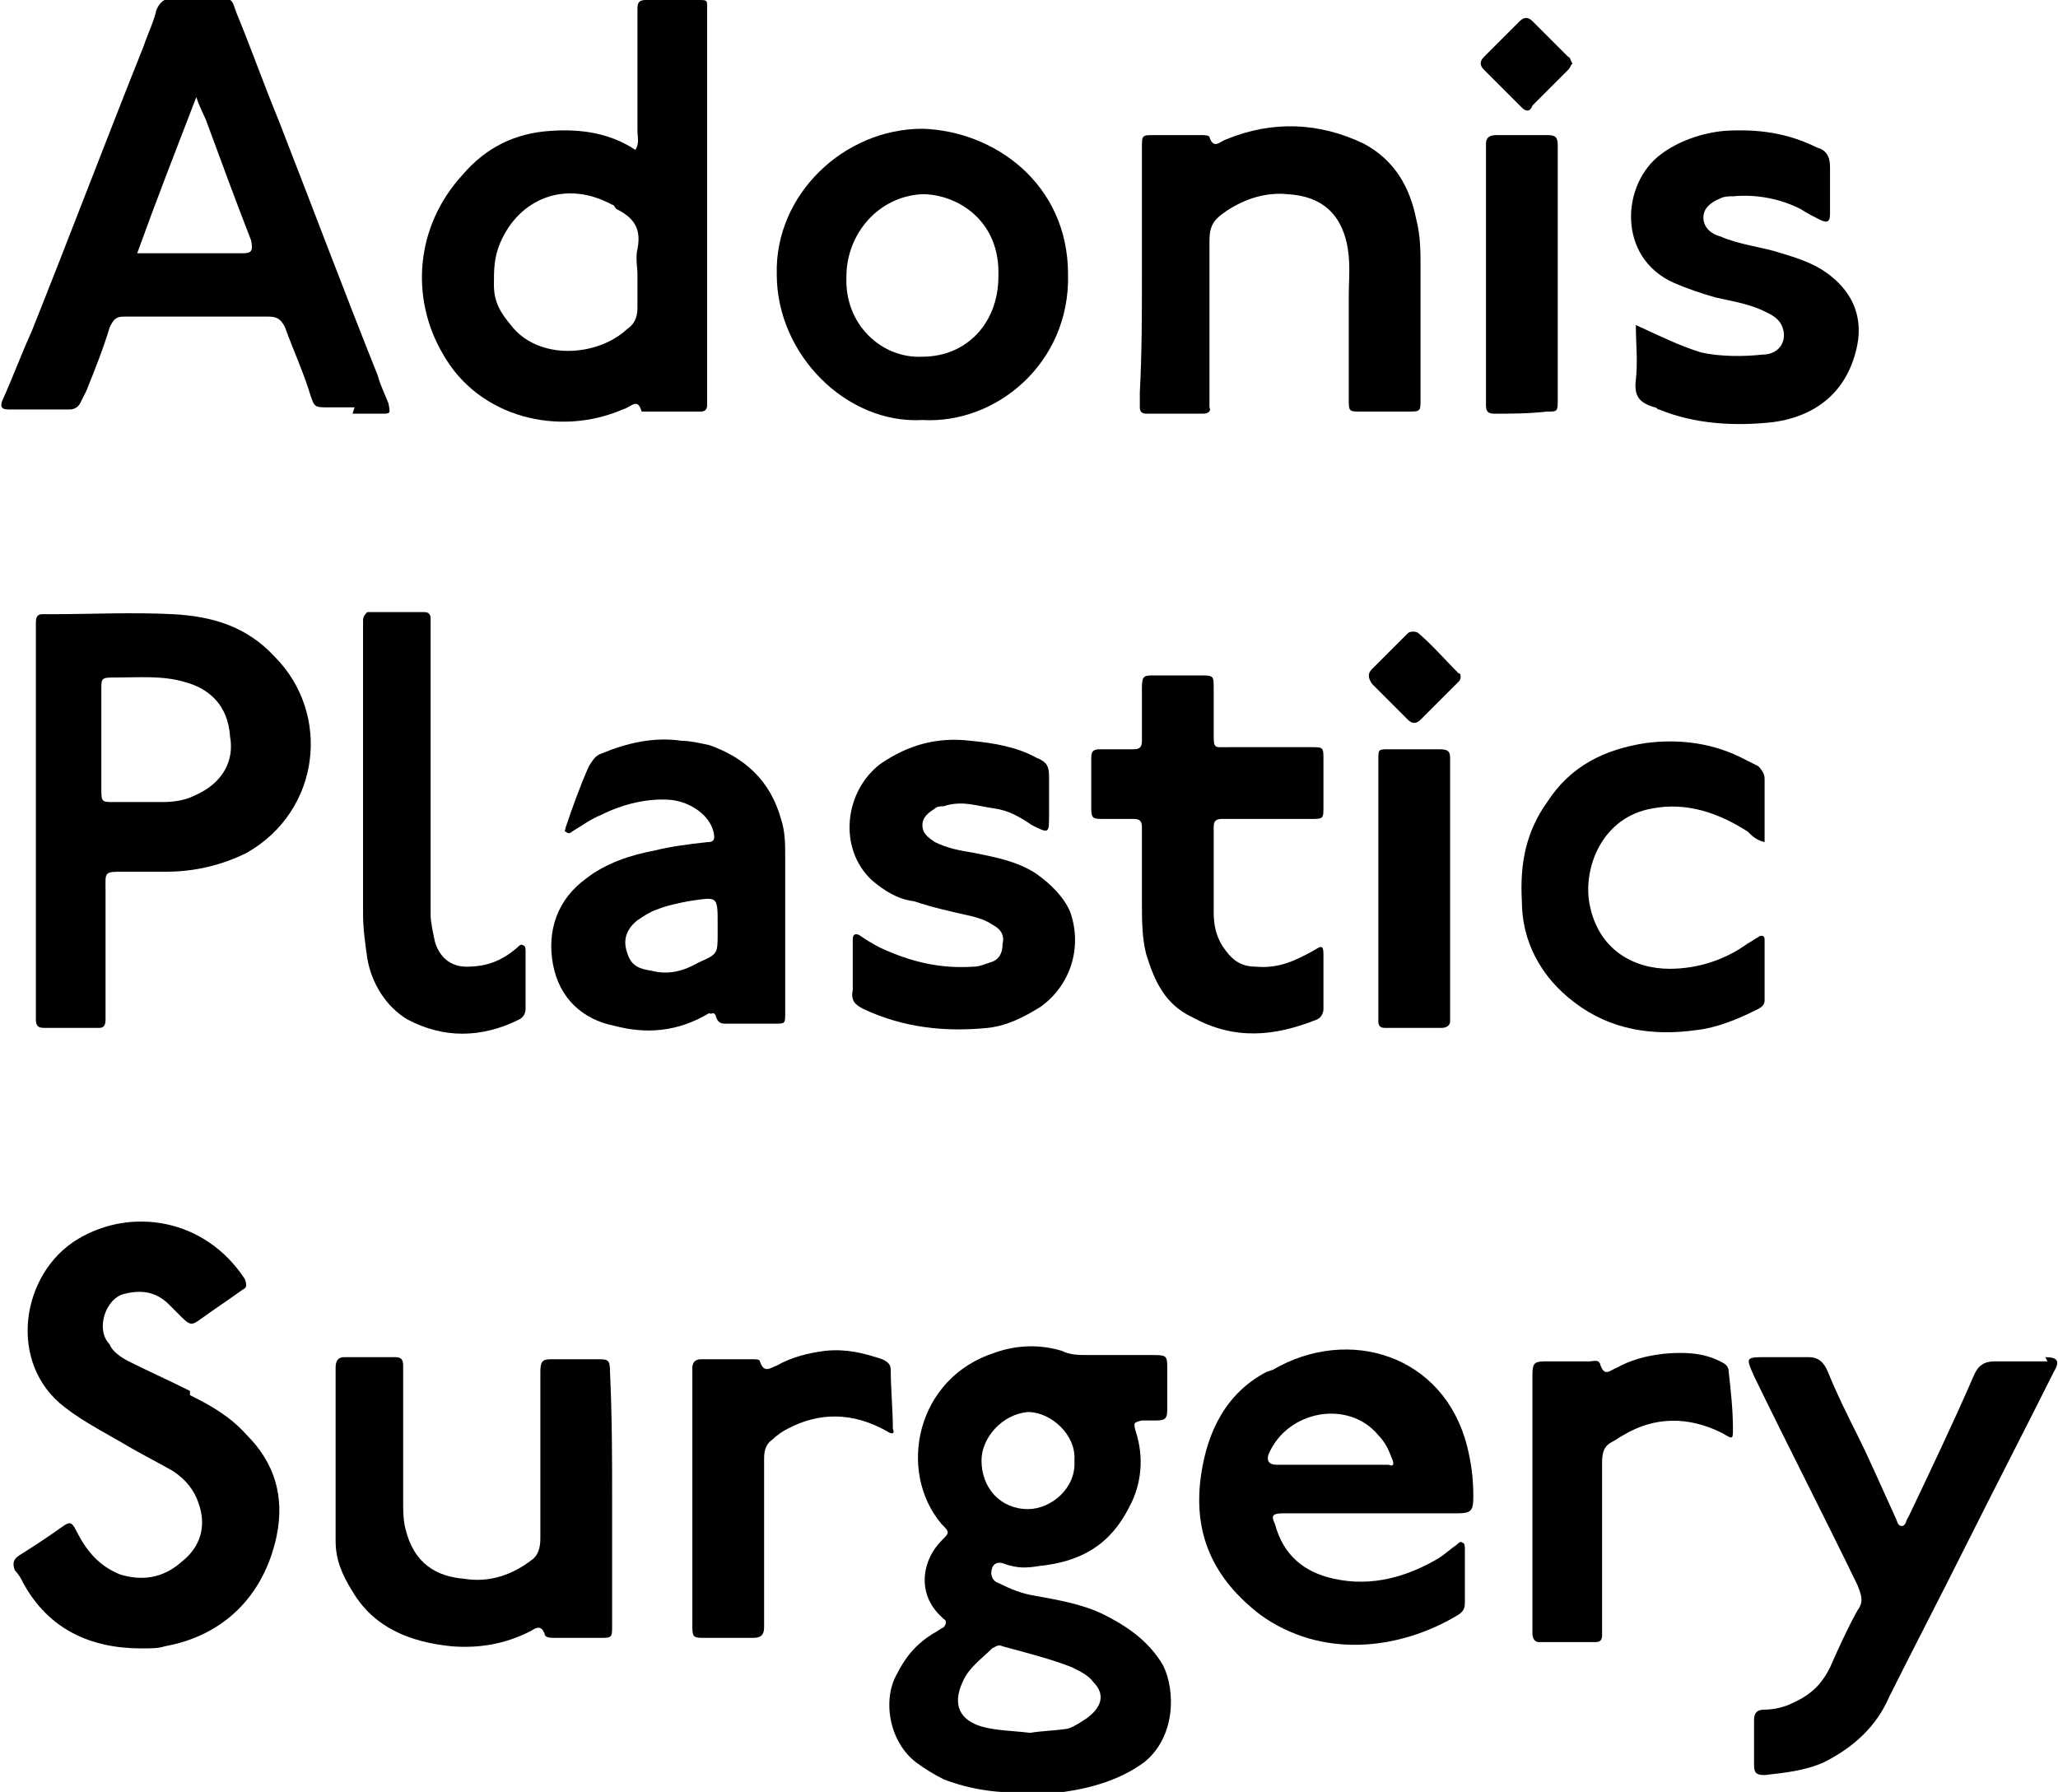 <svg xmlns:xodm="http://www.corel.com/coreldraw/odm/2003" xmlns="http://www.w3.org/2000/svg" xmlns:xlink="http://www.w3.org/1999/xlink" id="Layer_1" x="0px" y="0px" viewBox="0 0 97.5 84.9" style="enable-background:new 0 0 97.5 84.9;" xml:space="preserve"><style type="text/css">	.st0{fill:#010000;}	.st1{fill:#010101;}</style><g id="Layer_x0020_1">	<g id="_2262725269696">		<path d="M51.5,81.4c-0.3,0.2-0.6,0.4-0.9,0.5C50,82,49.4,82,48.8,82.1C48,82,47.2,82,46.5,81.8c-1-0.3-1.4-1-0.9-2.1   c0.3-0.7,0.9-1.1,1.4-1.6c0.2-0.1,0.3-0.2,0.5-0.1c1.1,0.3,2.3,0.6,3.3,1c0.4,0.2,0.8,0.4,1,0.7C52.3,80.2,52.3,80.8,51.5,81.4   L51.5,81.4z M48.7,66.9c1.1,0,2.3,1.1,2.2,2.3c0.1,1.3-1.1,2.3-2.2,2.3c-1.3,0-2.2-1-2.2-2.3C46.5,68.1,47.5,67,48.7,66.9   L48.7,66.9z M52.3,76.5c-1-0.5-2.2-0.7-3.3-0.9c-0.6-0.1-1.1-0.3-1.7-0.6c-0.3-0.1-0.4-0.4-0.3-0.7c0.1-0.3,0.4-0.3,0.6-0.2   c0.6,0.2,1,0.2,1.6,0.1c2-0.2,3.4-1,4.3-2.8c0.6-1.1,0.7-2.4,0.3-3.6c-0.1-0.4-0.1-0.4,0.3-0.5c0.2,0,0.4,0,0.7,0   c0.4,0,0.5-0.1,0.5-0.5c0-0.7,0-1.2,0-1.9c0-0.7,0-0.7-0.8-0.7c-0.9,0-2,0-2.9,0c-0.5,0-0.9,0-1.3-0.2c-1-0.3-2.1-0.3-3.2,0.1   c-3.7,1.2-4.6,5.6-2.5,8.1c0.4,0.4,0.4,0.4,0,0.8c-0.9,0.9-1.2,2.5,0,3.6c0,0,0,0,0.1,0.1c0.2,0.1,0.1,0.3,0,0.4   c-0.2,0.1-0.3,0.2-0.5,0.3c-0.8,0.5-1.3,1.1-1.7,1.9c-0.7,1.2-0.4,3.2,0.9,4.2c0.4,0.3,0.9,0.6,1.3,0.8c1.3,0.5,2.7,0.7,4.1,0.6   c0.6,0,1,0,1.6,0c1.4-0.2,2.7-0.6,3.8-1.4c1.5-1.2,1.5-3.4,0.9-4.6C54.4,77.7,53.3,77,52.3,76.5L52.3,76.5z"></path>		<path d="M11.5,12c-1.6,0-3.2,0-5,0c0.9-2.5,1.8-4.8,2.8-7.4c0.2,0.6,0.4,0.9,0.5,1.2c0.7,1.9,1.4,3.8,2.1,5.6   C12,11.9,11.9,12,11.5,12L11.5,12z M16.7,19.6c0.5,0,0.9,0,1.4,0c0.4,0,0.4,0,0.3-0.5c-0.2-0.5-0.4-0.9-0.5-1.3   c-1.6-4-3.1-8-4.7-12.1c-0.7-1.7-1.3-3.4-2-5.1c-0.2-0.5-0.1-0.7-0.9-0.7c-0.7,0-1.3,0-2,0C7.9-0.1,7.6,0,7.4,0.5   C7.3,1,7,1.6,6.8,2.2c-1.8,4.5-3.5,9-5.3,13.5C1,16.8,0.6,17.9,0.1,19c-0.1,0.3,0,0.4,0.3,0.4c0.9,0,2,0,2.9,0   c0.2,0,0.4-0.1,0.5-0.3s0.2-0.4,0.3-0.6c0.4-1,0.8-2,1.1-3C5.4,15.1,5.5,15,5.9,15c2.3,0,4.6,0,6.8,0c0.4,0,0.6,0.1,0.8,0.5   c0.4,1.1,0.9,2.2,1.2,3.2c0.2,0.6,0.2,0.6,0.9,0.6c0.4,0,0.9,0,1.2,0L16.7,19.6z"></path>		<path d="M23.7,11.5c0.9-2.1,3.1-3,5.3-1.8c0.1,0,0.1,0.1,0.2,0.2c0.8,0.4,1.2,0.9,1,1.9c-0.1,0.4,0,0.9,0,1.2c0,0.6,0,1,0,1.6   c0,0.5-0.2,0.8-0.5,1c-1.4,1.3-4.2,1.5-5.5-0.2c-0.5-0.6-0.8-1.1-0.8-1.9C23.4,12.8,23.4,12.2,23.7,11.5z M29.5,19.4   c0.4-0.1,0.7-0.6,0.9,0.1c0,0,0.2,0,0.3,0c0.9,0,1.6,0,2.5,0c0.2,0,0.3-0.1,0.3-0.3s0-0.4,0-0.6c0-5.9,0-11.9,0-17.8   c0-0.2,0-0.4,0-0.6S33.4,0,33.1,0c-0.9,0-1.6,0-2.5,0c-0.3,0-0.4,0.1-0.4,0.4c0,0.2,0,0.4,0,0.7c0,1.7,0,3.4,0,5.1   c0,0.3,0.1,0.6-0.1,0.9c-1.2-0.8-2.6-1-4-0.9C24.4,6.3,23,7,21.9,8.3c-2.2,2.4-2.5,5.8-0.9,8.5C22.7,19.8,26.5,20.7,29.5,19.4   L29.5,19.4z"></path>		<path d="M9.2,37.7C8.8,37.9,8.3,38,7.7,38c-0.8,0-1.5,0-2.3,0c-0.6,0-0.6,0-0.6-0.7c0-0.8,0-1.5,0-2.3c0-0.8,0-1.5,0-2.3   c0-0.6,0-0.6,0.7-0.6c1,0,2.2-0.1,3.2,0.2c1.2,0.3,2.1,1.1,2.2,2.6C11.1,36,10.6,37.1,9.2,37.7L9.2,37.7z M8.2,29.1   c-1.9-0.1-3.9,0-5.8,0c-0.1,0-0.3,0-0.4,0c-0.2,0-0.3,0.1-0.3,0.4c0,0.2,0,0.4,0,0.7c0,2.9,0,5.8,0,8.7l0,0c0,3.1,0,6.3,0,9.4   c0,0.3,0.1,0.4,0.4,0.4c0.9,0,1.7,0,2.6,0c0.2,0,0.3-0.1,0.3-0.4c0-0.2,0-0.4,0-0.7c0-1.8,0-3.6,0-5.4c0-0.9-0.1-0.9,0.9-0.9   c0.7,0,1.3,0,2,0c1.3,0,2.6-0.3,3.8-0.9c3.5-2,4-6.6,1.3-9.3C11.7,29.7,10.1,29.2,8.2,29.1L8.2,29.1z"></path>		<path d="M9,65.9C8,65.4,7.1,65,6.1,64.5c-0.4-0.2-0.8-0.5-0.9-0.8C4.5,63,5,61.5,5.9,61.3c0.8-0.2,1.5-0.1,2.1,0.5   c0.2,0.2,0.4,0.4,0.6,0.6c0.4,0.4,0.5,0.4,0.9,0.1c0.7-0.5,1.3-0.9,2-1.4c0.2-0.1,0.2-0.2,0.1-0.5c-1.9-2.9-5.4-3.4-7.9-1.9   c-2.7,1.6-3.4,5.9-0.6,8C4,67.4,5.2,68,6.2,68.6c0.7,0.4,1.3,0.7,2,1.1c0.6,0.4,1,0.9,1.2,1.5c0.4,1.1,0.1,2.1-0.8,2.8   c-0.9,0.8-1.9,0.9-2.9,0.6c-1-0.4-1.6-1.1-2.1-2.1c-0.2-0.4-0.3-0.4-0.6-0.2c-0.7,0.5-1.3,0.9-2.1,1.4c-0.3,0.2-0.3,0.4-0.2,0.7   C0.9,74.6,1,74.8,1.1,75c1.2,2.2,3.2,3.1,5.6,3.1c0.5,0,0.8,0,1.1-0.1c2.8-0.5,4.7-2.4,5.3-5.2c0.4-1.9-0.1-3.5-1.4-4.8   c-0.8-0.9-1.7-1.4-2.7-1.9L9,65.9z"></path>		<path d="M65.8,69.4c-0.9,0-1.7,0-2.7,0c-0.9,0-1.7,0-2.6,0c-0.4,0-0.5-0.2-0.4-0.5c0.9-2.1,3.8-2.6,5.2-0.9c0.3,0.3,0.5,0.7,0.6,1   C66.1,69.4,66,69.5,65.8,69.4L65.8,69.4z M60,65c-1.9,1-2.8,2.8-3.1,4.9c-0.4,2.8,0.6,4.9,2.8,6.6c2.9,2.1,6.6,1.7,9.4,0   c0.3-0.2,0.3-0.4,0.3-0.6c0-0.9,0-1.6,0-2.5c0-0.1,0-0.3-0.1-0.3c-0.1-0.1-0.2,0-0.3,0.1c-0.3,0.2-0.5,0.4-0.8,0.6   c-1.5,0.9-3.2,1.4-5,1c-1.4-0.3-2.4-1.1-2.8-2.6c-0.2-0.4-0.1-0.5,0.4-0.5c1.3,0,2.8,0,4.1,0c1.3,0,2.7,0,4.1,0   c0.7,0,0.8-0.1,0.8-0.8c0-0.9-0.1-1.6-0.3-2.4c-1.1-4.3-5.6-5.7-9.2-3.6L60,65z"></path>		<path d="M97,64.5c-0.9,0-1.6,0-2.5,0c-0.5,0-0.8,0.2-1,0.7c-1,2.3-2.1,4.6-3.1,6.7c-0.1,0.1-0.1,0.4-0.3,0.4   c-0.2,0-0.2-0.2-0.3-0.4c-0.6-1.3-1.2-2.7-1.8-3.9C87.5,67,87,66,86.6,65c-0.2-0.5-0.5-0.7-0.9-0.7c-0.4,0-0.8,0-1.1,0   c-0.3,0-0.6,0-0.9,0c-1,0-1,0-0.6,0.9c1.6,3.3,3.3,6.6,4.9,9.9c0.2,0.5,0.3,0.8,0,1.2c-0.5,0.9-0.9,1.8-1.3,2.7   c-0.4,0.8-0.9,1.3-1.8,1.7c-0.4,0.2-0.9,0.3-1.3,0.3c-0.4,0-0.5,0.2-0.5,0.5c0,0.7,0,1.4,0,2.1c0,0.4,0.1,0.5,0.5,0.5   c0.9-0.1,1.9-0.2,2.8-0.6c1.4-0.7,2.5-1.7,3.1-3.1c1.2-2.4,2.4-4.7,3.6-7.1c1.4-2.8,2.8-5.5,4.2-8.3c0.3-0.5,0.2-0.7-0.4-0.7   L97,64.5z"></path>		<path d="M43.7,9.2c1.6,0,3.7,1.2,3.6,3.9c0,2.2-1.5,3.8-3.6,3.8c-1.9,0.1-3.7-1.5-3.6-3.8C40.1,11.1,41.6,9.3,43.7,9.2L43.7,9.2z    M43.7,19.9c3.5,0.2,7-2.7,6.9-6.9c0-4.3-3.5-6.8-6.9-6.9c-3.7,0-7,3.1-6.9,6.9C36.8,16.8,40.1,20.1,43.7,19.9L43.7,19.9z"></path>		<path d="M30.9,46c-0.6-0.1-1-0.2-1.2-0.9c-0.2-0.6,0-1.1,0.5-1.5c0.3-0.2,0.6-0.4,0.9-0.5c0.5-0.2,1-0.3,1.5-0.4   c1.4-0.2,1.4-0.3,1.4,1.1c0,0.1,0,0.3,0,0.4c0,1,0,1-0.9,1.4C32.4,46,31.7,46.2,30.9,46L30.9,46z M33.9,48.1   c0.1,0.4,0.3,0.4,0.5,0.4c0.8,0,1.5,0,2.3,0c0.5,0,0.5,0,0.5-0.5c0-1.3,0-2.8,0-4.1c0-1.1,0-2.2,0-3.3c0-0.6,0-1.2-0.2-1.8   c-0.5-1.8-1.7-2.9-3.4-3.5c-0.5-0.1-0.9-0.2-1.3-0.2c-1.3-0.2-2.6,0.1-3.8,0.6c-0.3,0.1-0.4,0.3-0.6,0.6c-0.4,0.9-0.8,2-1.1,2.9   c0,0.1-0.1,0.2,0,0.2c0.1,0.1,0.2,0.1,0.3,0c0.5-0.3,0.9-0.6,1.4-0.8c1-0.5,2.2-0.8,3.3-0.7c0.9,0.1,1.8,0.7,2,1.5   c0.1,0.4,0,0.5-0.3,0.5c-0.9,0.1-1.7,0.2-2.5,0.4c-1.1,0.2-2.3,0.6-3.2,1.3c-1.4,1-1.9,2.5-1.6,4.1s1.4,2.6,2.9,2.9   c1.5,0.4,3,0.3,4.5-0.6C33.7,48.1,33.8,47.9,33.9,48.1L33.9,48.1z"></path>		<path d="M54,18.6c0,0.2,0,0.4,0,0.7c0,0.2,0.1,0.3,0.3,0.3c0.9,0,1.7,0,2.7,0c0.2,0,0.4-0.1,0.3-0.3c0-0.2,0-0.4,0-0.7   c0-2.4,0-4.8,0-7.2c0-0.7,0.2-1,0.8-1.4c0.9-0.6,1.9-0.9,2.9-0.8c1.7,0.1,2.5,1,2.8,2.3c0.2,0.9,0.1,1.7,0.1,2.5   c0,1.6,0,3.3,0,4.9c0,0.6,0,0.6,0.6,0.6c0.8,0,1.4,0,2.2,0c0.6,0,0.6,0,0.6-0.6c0-2.1,0-4.1,0-6.2c0-0.8,0-1.5-0.2-2.3   c-0.3-1.5-1-2.8-2.5-3.6c-2.1-1-4.3-1.1-6.5-0.2c-0.3,0.1-0.6,0.5-0.8-0.1c0-0.1-0.3-0.1-0.4-0.1c-0.8,0-1.4,0-2.2,0   c-0.6,0-0.6,0-0.6,0.6c0,2,0,4,0,6C54.1,14.9,54.1,16.7,54,18.6L54,18.6z"></path>		<path d="M28.9,65c0-0.6-0.1-0.6-0.6-0.6c-0.8,0-1.4,0-2.2,0c-0.4,0-0.5,0.1-0.5,0.6c0,0.2,0,0.4,0,0.6c0,2.5,0,4.8,0,7.3   c0,0.4-0.1,0.8-0.4,1c-0.9,0.7-2,1.1-3.2,0.9c-1.3-0.1-2.4-0.7-2.8-2.4c-0.1-0.4-0.1-0.9-0.1-1.2c0-1.9,0-3.9,0-5.8   c0-0.2,0-0.4,0-0.7c0-0.3-0.1-0.4-0.4-0.4c-0.8,0-1.5,0-2.4,0c-0.3,0-0.4,0.2-0.4,0.5c0,2.8,0,5.4,0,8.2c0,0.9,0.3,1.6,0.8,2.4   c1,1.7,2.7,2.4,4.7,2.6c1.3,0.1,2.5-0.1,3.7-0.7c0.2-0.1,0.5-0.4,0.7,0.1c0,0.2,0.3,0.2,0.5,0.2c0.7,0,1.4,0,2.1,0   c0.6,0,0.6,0,0.6-0.6c0-2,0-3.9,0-5.9S29,67.2,28.9,65L28.9,65z"></path>		<path d="M49.1,41.4c-0.9-0.6-2-0.8-3-1c-0.6-0.1-1.2-0.2-1.8-0.5c-0.3-0.2-0.6-0.4-0.6-0.8c0-0.4,0.3-0.6,0.6-0.8   c0.1-0.1,0.3-0.1,0.4-0.1c0.9-0.3,1.6,0,2.4,0.1c0.7,0.1,1.2,0.4,1.8,0.8c0.8,0.4,0.8,0.4,0.8-0.5c0-0.6,0-1.2,0-1.8   c0-0.5-0.1-0.7-0.6-0.9c-0.9-0.5-2-0.7-3.1-0.8c-1.6-0.2-3,0.2-4.3,1.1c-1.7,1.3-2,4-0.4,5.5c0.6,0.5,1.2,0.9,2,1   c0.9,0.3,1.8,0.5,2.7,0.7c0.4,0.1,0.7,0.2,1,0.4c0.4,0.2,0.6,0.5,0.5,0.9c0,0.5-0.2,0.8-0.6,0.9c-0.3,0.1-0.5,0.2-0.8,0.2   c-1.5,0.1-2.9-0.2-4.4-0.9c-0.4-0.2-0.7-0.4-1-0.6c-0.2-0.1-0.3,0-0.3,0.2c0,0.5,0,0.9,0,1.4l0,0c0,0.4,0,0.8,0,1   c-0.1,0.5,0.1,0.7,0.5,0.9c1.9,0.9,3.9,1.1,5.9,0.9c0.9-0.1,1.7-0.5,2.5-1c1.4-1,2-2.8,1.4-4.5C50.4,42.5,49.8,41.9,49.1,41.4   L49.1,41.4z"></path>		<path d="M79.3,13.4c0.7,0.3,1.3,0.5,2,0.7c0.9,0.2,1.6,0.3,2.4,0.7c0.4,0.2,0.7,0.4,0.8,0.9c0.1,0.6-0.3,1.1-1,1.1   c-0.9,0.1-2,0.1-2.9-0.1c-1-0.3-2-0.8-3.1-1.3c0,0.9,0.1,1.7,0,2.6c-0.1,0.8,0.2,1.1,0.9,1.3c0.1,0,0.1,0.1,0.2,0.1   c1.7,0.7,3.6,0.8,5.4,0.6c2.2-0.3,3.6-1.6,4-3.7c0.2-1.1-0.1-2.1-0.9-2.9c-0.8-0.8-1.7-1.1-2.7-1.4c-0.9-0.3-2-0.4-2.9-0.8   c-0.4-0.1-0.8-0.4-0.8-0.9c0-0.4,0.3-0.7,0.8-0.9c0.2-0.1,0.4-0.1,0.6-0.1c1.1-0.1,2.2,0.1,3.2,0.6c0.3,0.2,0.7,0.4,0.9,0.5   c0.4,0.2,0.5,0.1,0.5-0.3c0-0.8,0-1.4,0-2.2c0-0.5-0.2-0.8-0.6-0.9c-1.4-0.7-2.8-0.9-4.4-0.8c-1.1,0.1-2.2,0.5-3,1.1   C76.8,8.7,76.6,12.2,79.3,13.4L79.3,13.4z"></path>		<path d="M62.4,48.3c0.2-0.1,0.3-0.3,0.3-0.5c0-0.9,0-1.7,0-2.6c0-0.4-0.1-0.4-0.4-0.2c-0.9,0.5-1.7,0.9-2.8,0.8   c-0.8,0-1.2-0.4-1.6-1c-0.3-0.5-0.4-1-0.4-1.6c0-1,0-2.1,0-3.1c0-0.3,0-0.6,0-0.9s0.1-0.4,0.4-0.4c0.2,0,0.4,0,0.7,0   c1.1,0,2.4,0,3.5,0c0.6,0,0.6,0,0.6-0.6c0-0.8,0-1.4,0-2.2c0-0.6,0-0.6-0.6-0.6c-1.3,0-2.6,0-3.9,0c-0.7,0-0.7,0.1-0.7-0.7   c0-0.7,0-1.4,0-2.1c0-0.6,0-0.6-0.7-0.6c-0.7,0-1.4,0-2.1,0c-0.5,0-0.6,0-0.6,0.6c0,0.9,0,1.6,0,2.5c0,0.3-0.1,0.4-0.4,0.4   c-0.6,0-1,0-1.6,0c-0.3,0-0.4,0.1-0.4,0.4c0,0.8,0,1.5,0,2.4c0,0.5,0.1,0.5,0.6,0.5c0.5,0,0.9,0,1.4,0c0.3,0,0.4,0.1,0.4,0.4   c0,0.9,0,1.7,0,2.6c0,0.3,0,0.7,0,0.9c0,0.9,0,1.7,0.2,2.5c0.4,1.3,0.9,2.4,2.2,3C58.5,49.3,60.4,49.1,62.4,48.3L62.4,48.3z"></path>		<path d="M74.6,47.5c1.7,1.3,3.7,1.6,5.8,1.3c0.9-0.1,1.9-0.5,2.7-0.9c0.2-0.1,0.5-0.2,0.5-0.5c0-0.9,0-2,0-2.9   c0-0.2-0.2-0.2-0.3-0.1c-0.2,0.1-0.3,0.2-0.5,0.3c-1.1,0.8-2.4,1.2-3.7,1.2c-1.7,0-3.4-0.9-3.8-3.1c-0.3-1.7,0.6-4.1,3-4.5   c1.6-0.3,3.1,0.2,4.5,1.1c0.2,0.2,0.4,0.4,0.8,0.5c0-1,0-2.1,0-3c0-0.2-0.1-0.4-0.3-0.6c-0.2-0.1-0.4-0.2-0.6-0.3   c-1.5-0.8-3.1-1-4.7-0.8c-2,0.3-3.6,1.1-4.7,2.8c-1,1.4-1.3,2.9-1.2,4.7C72.1,44.6,73,46.3,74.6,47.5L74.6,47.5z"></path>		<path d="M17.2,29.4c0,0.2,0,0.4,0,0.7c0,2.3,0,4.5,0,6.7c0,2.2,0,4.4,0,6.5c0,0.7,0.1,1.4,0.2,2.1c0.2,1.2,0.9,2.3,1.9,2.9   c1.7,0.9,3.5,0.9,5.3,0c0.2-0.1,0.3-0.3,0.3-0.5c0-0.9,0-1.7,0-2.7c0-0.1,0-0.3-0.1-0.3c-0.1-0.1-0.2,0-0.3,0.1   c-0.7,0.6-1.4,0.9-2.4,0.9c-0.8,0-1.3-0.5-1.5-1.2c-0.1-0.5-0.2-0.9-0.2-1.3c0-4.4,0-8.7,0-13.2c0-0.3,0-0.5,0-0.8   c0-0.2-0.1-0.3-0.3-0.3c-0.9,0-1.7,0-2.7,0C17.3,29.1,17.2,29.2,17.2,29.4L17.2,29.4z"></path>		<path d="M42.3,67.7c0-0.9-0.1-1.9-0.1-2.8c0-0.3-0.2-0.4-0.4-0.5c-0.9-0.3-1.7-0.5-2.7-0.4c-0.8,0.1-1.6,0.3-2.3,0.7   c-0.3,0.1-0.6,0.4-0.8-0.2c0-0.1-0.2-0.1-0.3-0.1c-0.9,0-1.6,0-2.5,0c-0.3,0-0.4,0.2-0.4,0.4s0,0.4,0,0.7c0,1.8,0,3.6,0,5.4   c0,1.4,0,2.8,0,4.2c0,0.7,0,1.3,0,2c0,0.5,0.1,0.5,0.6,0.5c0.8,0,1.5,0,2.3,0c0.4,0,0.5-0.2,0.5-0.5c0-0.9,0-1.7,0-2.6   c0-1.8,0-3.6,0-5.4c0-0.4,0.1-0.7,0.4-0.9c0.2-0.2,0.5-0.4,0.7-0.5c1.5-0.8,3.1-0.8,4.7,0.1C42.3,68,42.4,67.9,42.3,67.7   L42.3,67.7z"></path>		<path d="M81.9,65c0-0.3-0.2-0.4-0.4-0.5c-0.6-0.3-1.2-0.4-1.9-0.4c-1,0-2.1,0.2-3,0.7c-0.3,0.1-0.6,0.5-0.8-0.2   c-0.1-0.2-0.3-0.1-0.5-0.1c-0.7,0-1.2,0-1.9,0s-0.8,0-0.8,0.7c0,2,0,3.9,0,5.9c0,1.9,0,3.7,0,5.6c0,0.2,0,0.4,0,0.7   c0,0.2,0.1,0.4,0.3,0.4c0.9,0,1.7,0,2.7,0c0.2,0,0.3-0.1,0.3-0.3s0-0.4,0-0.7c0-2.5,0-5,0-7.5c0-0.5,0.1-0.8,0.5-1   c0.2-0.1,0.3-0.2,0.5-0.3c1.5-0.9,3.1-0.9,4.7-0.1c0.5,0.3,0.5,0.3,0.5-0.2C82.1,66.8,82,65.9,81.9,65L81.9,65z"></path>		<path class="st0" d="M68.2,35.5c-0.8,0-1.5,0-2.4,0c-0.5,0-0.5,0-0.5,0.5c0,2,0,4,0,6.1c0,1.9,0,3.7,0,5.6c0,0.2,0,0.4,0,0.7   c0,0.2,0.1,0.3,0.3,0.3c0.9,0,1.7,0,2.7,0c0.2,0,0.4-0.1,0.4-0.3s0-0.4,0-0.6c0-3.8,0-7.5,0-11.3c0-0.2,0-0.4,0-0.6   C68.7,35.6,68.6,35.5,68.2,35.5L68.2,35.5z"></path>		<path class="st0" d="M73.3,19.5c0.5,0,0.5,0,0.5-0.6c0-2,0-3.9,0-5.9c0-1.1,0-2.2,0-3.3c0-0.9,0-1.9,0-2.8c0-0.4-0.1-0.5-0.5-0.5   c-0.8,0-1.5,0-2.4,0c-0.3,0-0.5,0.1-0.5,0.4c0,0.2,0,0.3,0,0.5c0,3.8,0,7.6,0,11.4c0,0.2,0,0.3,0,0.5c0,0.3,0.1,0.4,0.4,0.4   C71.6,19.6,72.4,19.6,73.3,19.5L73.3,19.5z"></path>		<path class="st1" d="M72.6,5c0.6-0.6,1.1-1.1,1.7-1.7c0.1-0.1,0.1-0.2,0.2-0.3c-0.1-0.1-0.1-0.3-0.2-0.3c-0.6-0.6-1.1-1.1-1.7-1.7   c-0.2-0.2-0.4-0.2-0.6,0c-0.6,0.6-1.1,1.1-1.7,1.7c-0.2,0.2-0.2,0.4,0,0.6c0.6,0.6,1.2,1.2,1.8,1.8C72.3,5.3,72.5,5.3,72.6,5   L72.6,5z"></path>		<path class="st1" d="M65,31.7c-0.2,0.2-0.2,0.4,0,0.7c0.6,0.6,1.1,1.1,1.7,1.7c0.2,0.2,0.4,0.2,0.6,0c0.6-0.6,1.2-1.2,1.8-1.8   c0.1-0.1,0.1-0.2,0.1-0.2c0-0.1,0-0.2-0.1-0.2c-0.7-0.7-1.2-1.3-1.9-1.9c-0.1-0.1-0.4-0.1-0.5,0C66.1,30.6,65.6,31.1,65,31.7z"></path>	</g></g></svg>